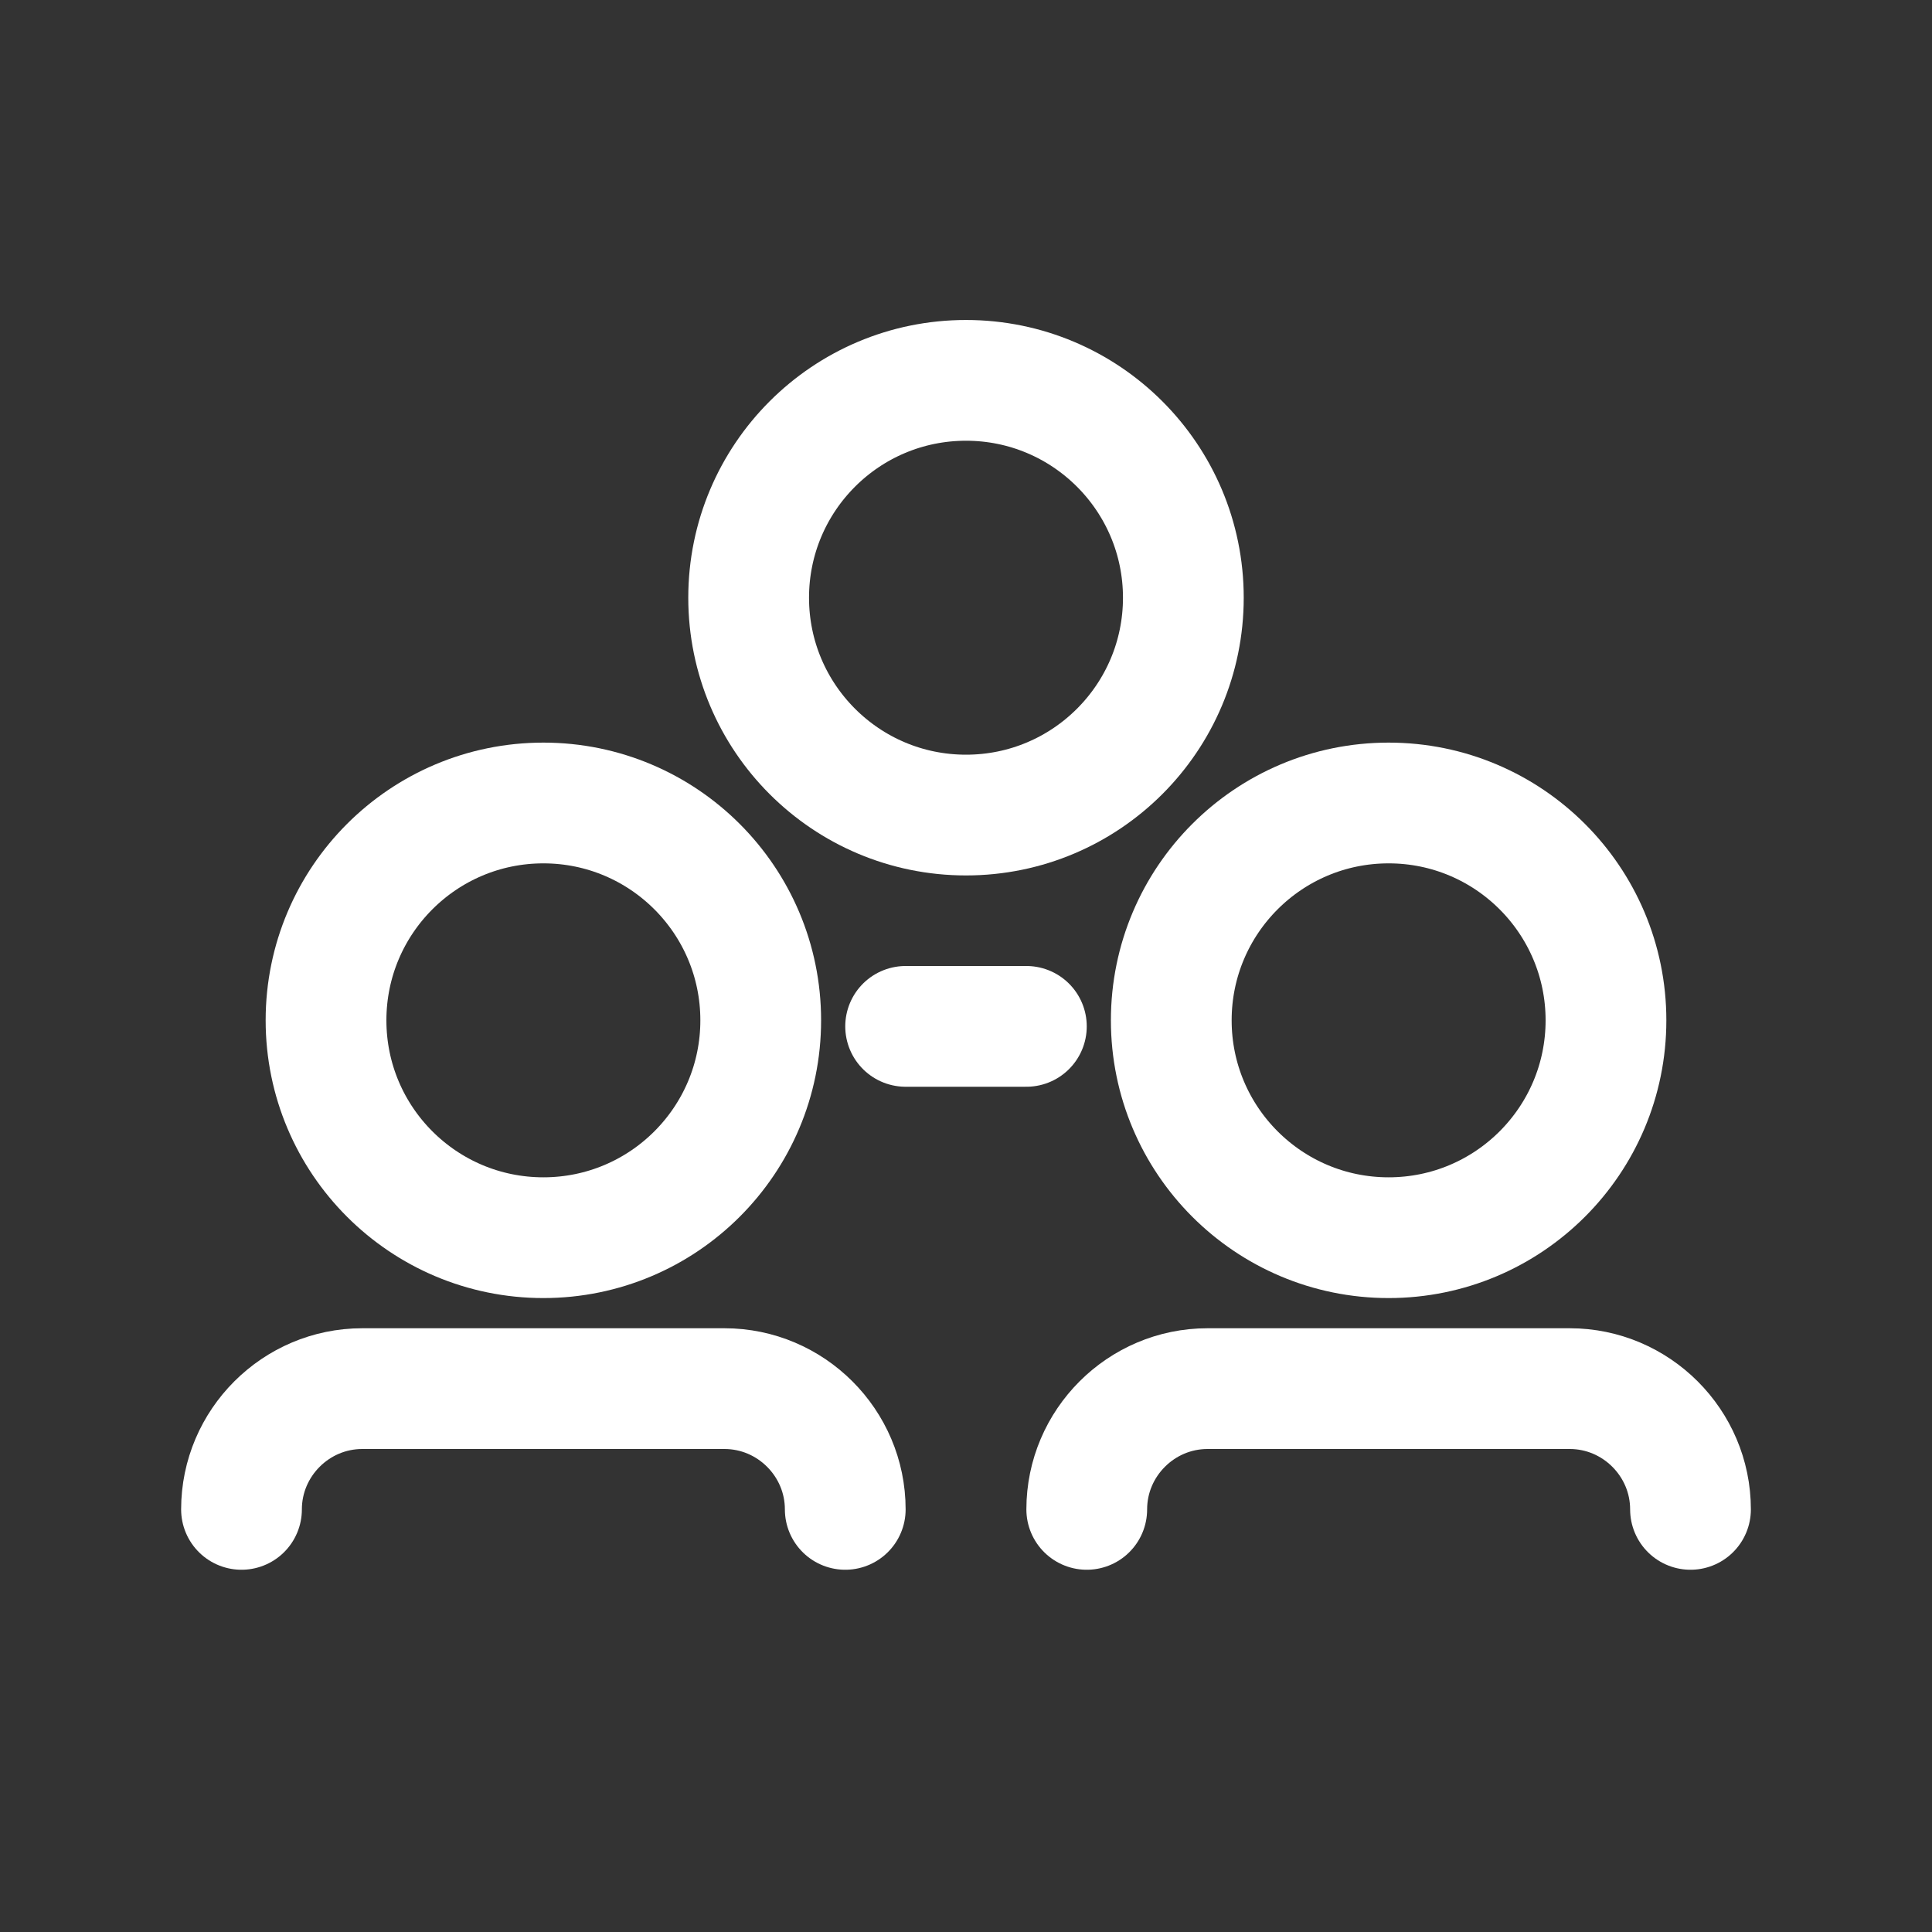 <?xml version="1.0" encoding="utf-8"?>
<!-- Generator: Adobe Illustrator 19.0.0, SVG Export Plug-In . SVG Version: 6.00 Build 0)  -->
<svg version="1.1" id="Layer_1" xmlns="http://www.w3.org/2000/svg" xmlns:xlink="http://www.w3.org/1999/xlink" x="0px" y="0px"
	 viewBox="0 0 32 32" style="enable-background:new 0 0 32 32;" xml:space="preserve">
<rect x="0" y="0" width="32" height="32" fill="#333333" stroke="none"/>
<style type="text/css">
	.st0{fill:none;stroke:#FFFFFF;stroke-width:2;stroke-linecap:round;stroke-linejoin:round;stroke-miterlimit:10;}
</style>
<circle id="XMLID_549_" class="st0" cx="9" cy="16.9" r="3.6"/>
<path id="XMLID_548_" class="st0" d="M4,25L4,25c0-1.1,0.9-2,2-2h6c1.1,0,2,0.9,2,2l0,0"/>
<circle id="XMLID_547_" class="st0" cx="23" cy="16.9" r="3.6"/>
<path id="XMLID_545_" class="st0" d="M18,25L18,25c0-1.1,0.9-2,2-2h6c1.1,0,2,0.9,2,2l0,0"/>
<circle id="XMLID_544_" class="st0" cx="16" cy="9.9" r="3.6"/>
<line id="XMLID_543_" class="st0" x1="15" y1="17" x2="17" y2="17"/>
</svg>
